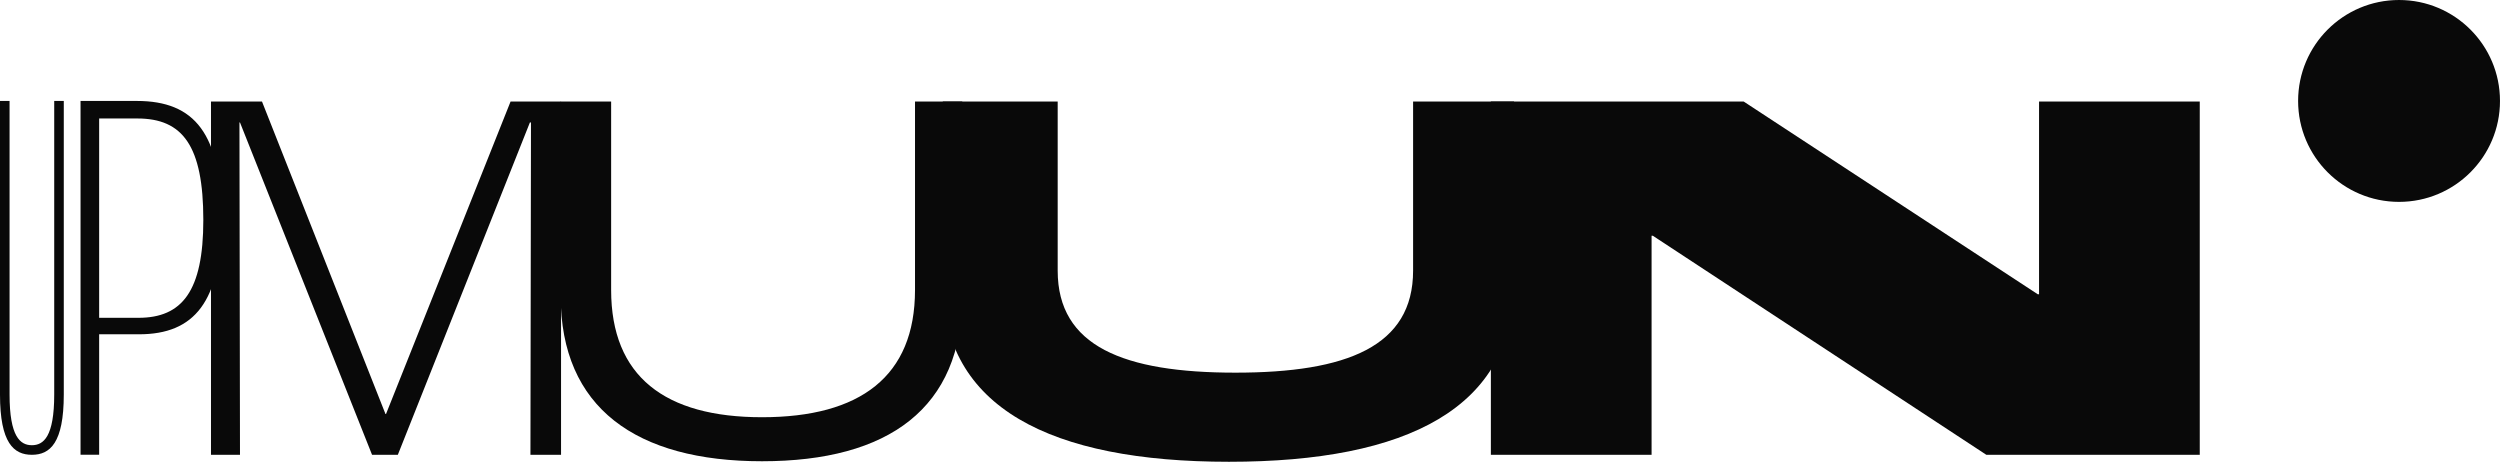 <svg width="218" height="41" viewBox="0 0 218 41" fill="none" xmlns="http://www.w3.org/2000/svg">
<circle cx="209.197" cy="8.802" r="8.802" fill="#090909"/>
<path d="M7.023 39.654L7.023 8.803H11.936C16.988 8.803 19.306 11.676 19.306 19.092C19.306 26.323 16.942 29.15 12.122 29.15H8.646V39.654H7.023ZM8.646 27.713H12.075C15.876 27.713 17.73 25.396 17.73 19.185C17.73 12.696 15.922 10.332 11.983 10.332H8.646V27.713Z" fill="#090909"/>
<path d="M130.004 39.659V8.854H152.049L177.695 25.661H177.805V8.854H191.819V39.659H173.208L144.128 20.558H144.018V39.659H130.004Z" fill="#090909"/>
<path d="M107.164 40.267C91.621 40.267 82.211 35.539 82.211 24.677V8.854H92.23V23.601C92.23 30.202 97.988 32.496 107.726 32.496C117.464 32.496 123.222 30.202 123.222 23.601V8.854H132.024V24.677C132.024 35.539 122.754 40.267 107.164 40.267Z" fill="#090909"/>
<path d="M66.447 40.221C55.492 40.221 48.891 35.586 48.891 25.801V8.854H53.291V25.286C53.291 32.824 57.973 36.382 66.447 36.382C75.014 36.382 79.789 32.824 79.789 25.286V8.854H83.909V25.801C83.909 35.586 77.495 40.221 66.447 40.221Z" fill="#090909"/>
<path d="M18.398 39.659V8.854H22.846L33.614 36.101H33.661L44.522 8.854H48.923V39.659H46.254L46.301 10.679H46.207L34.691 39.659H32.443L20.927 10.679H20.88L20.927 39.659H18.398Z" fill="#090909"/>
<path d="M2.781 39.658C1.205 39.658 0 38.636 0 34.407V8.803H0.834V34.407C0.834 38.078 1.761 38.822 2.781 38.822C3.801 38.822 4.728 38.078 4.728 34.407V8.803H5.562V34.407C5.562 38.636 4.357 39.658 2.781 39.658Z" fill="#090909"/>
</svg>
